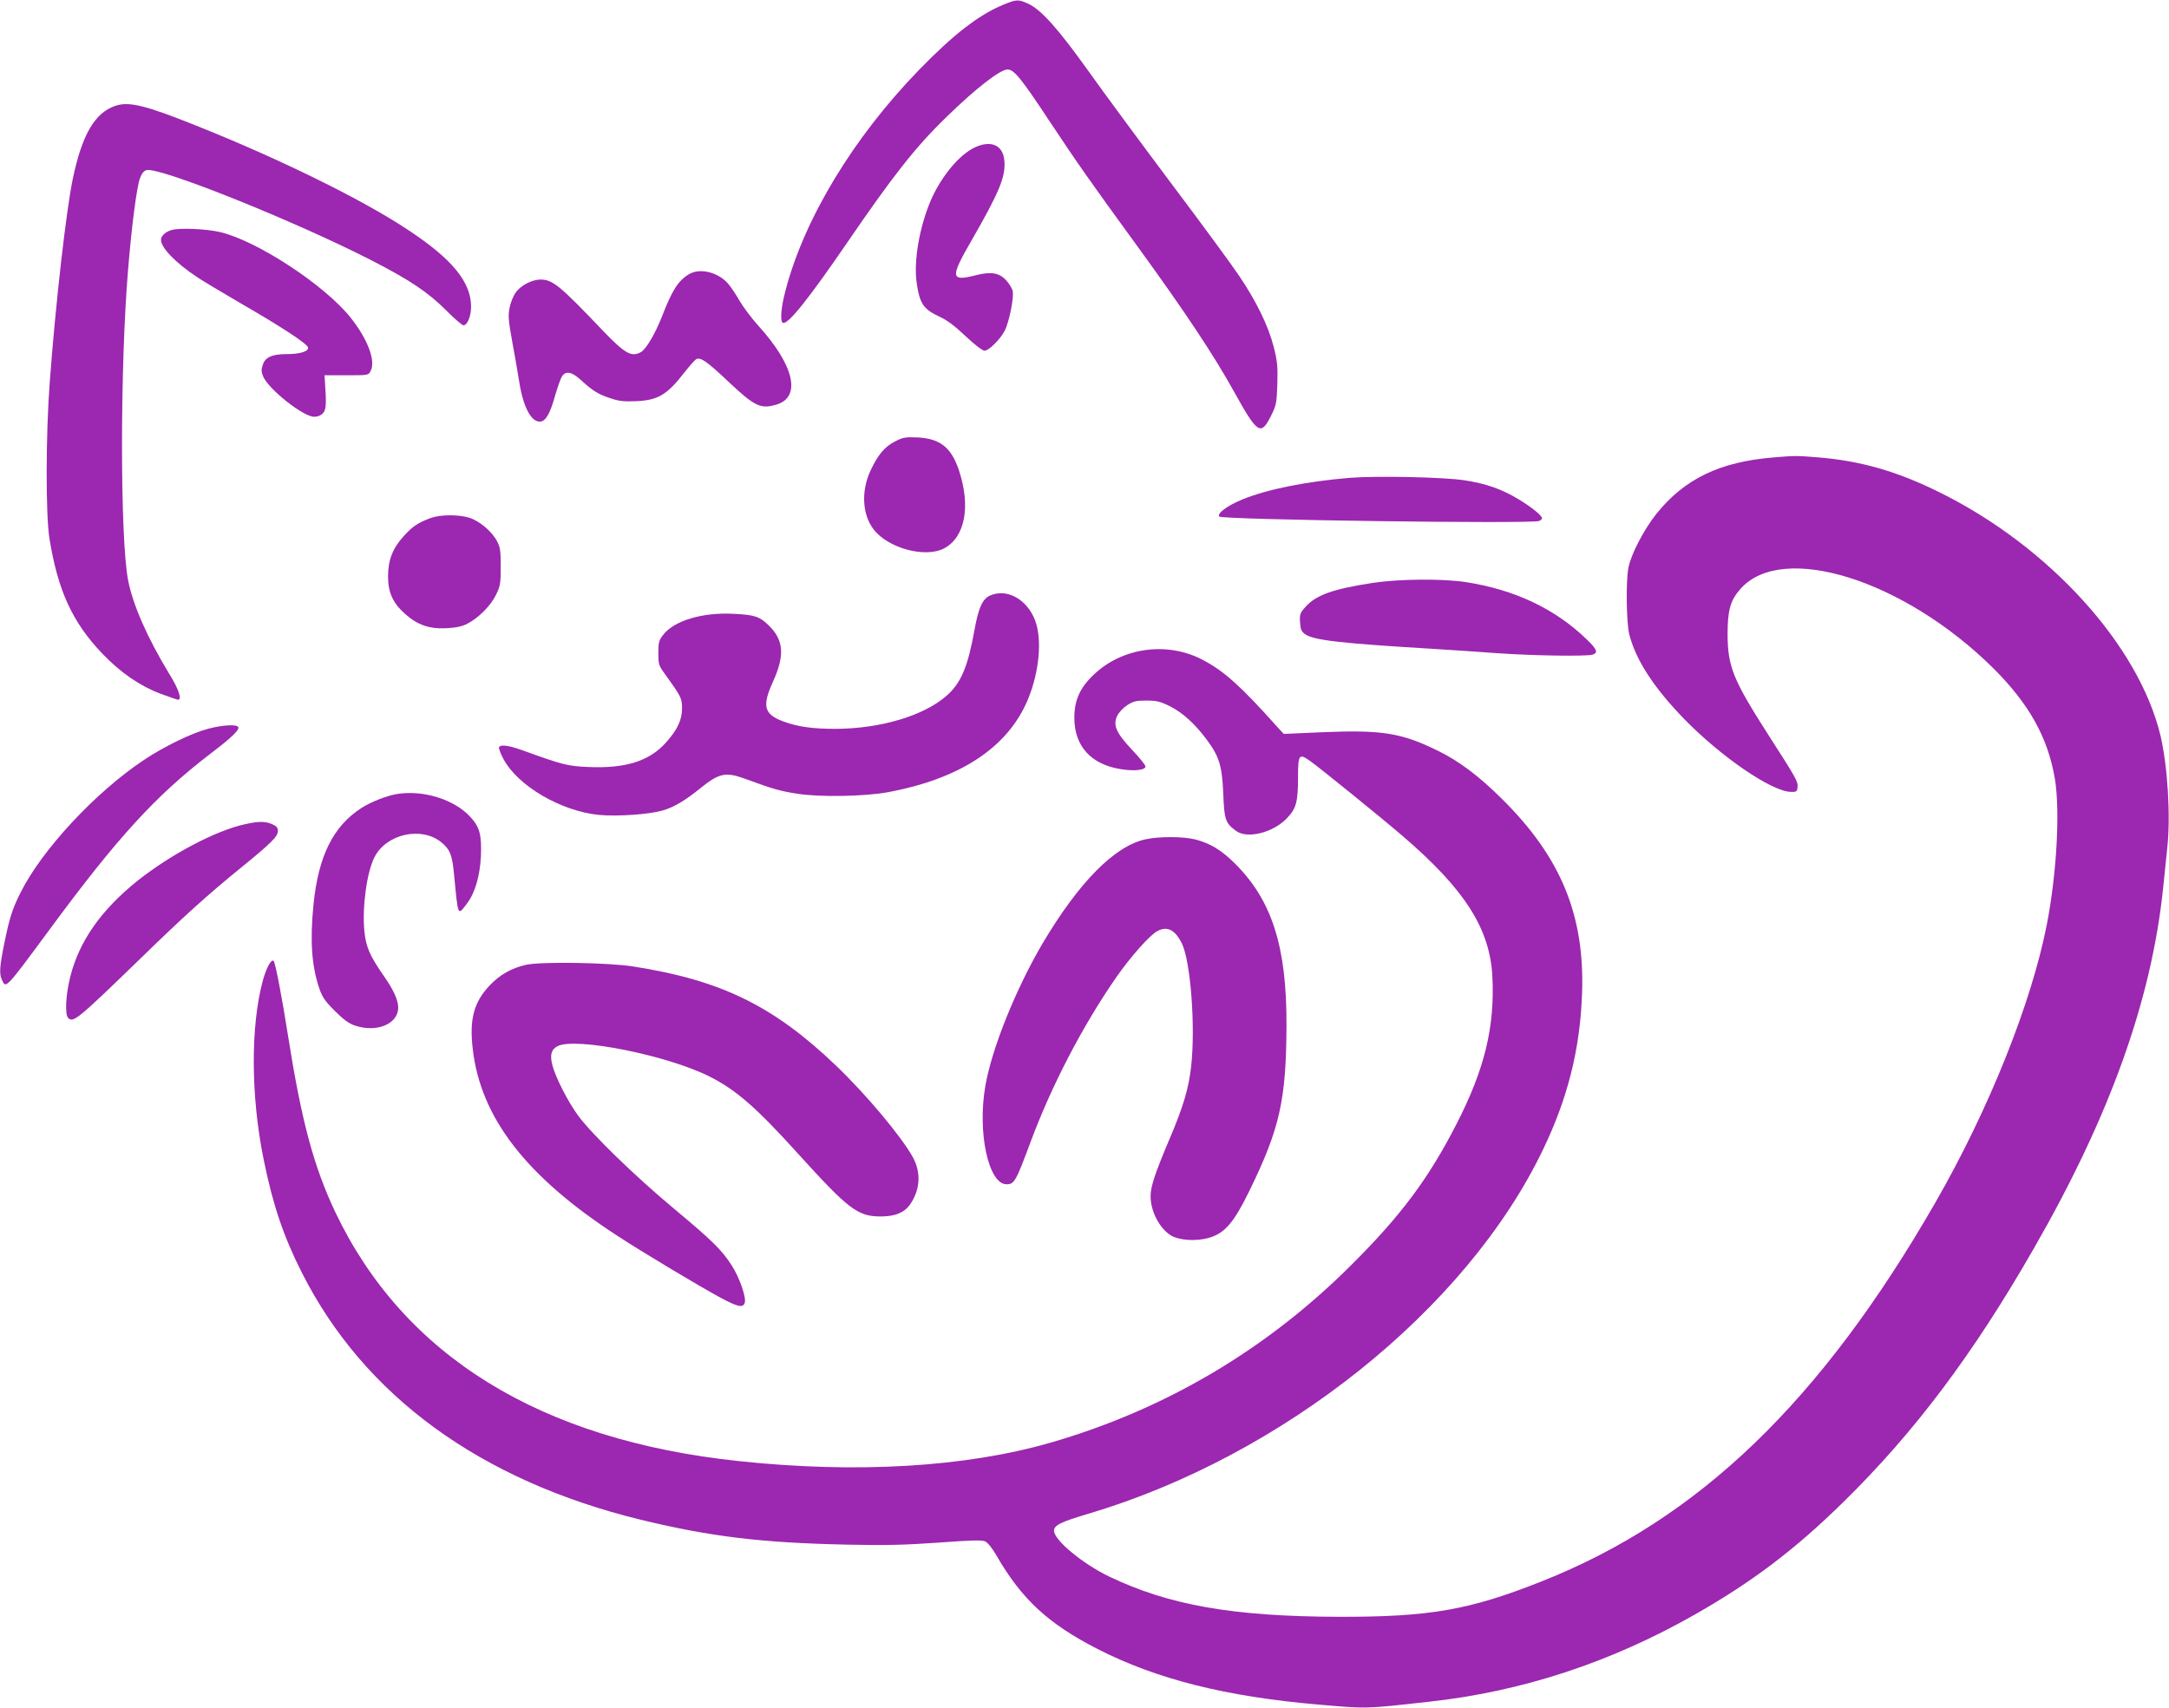 <?xml version="1.0" standalone="no"?>
<!DOCTYPE svg PUBLIC "-//W3C//DTD SVG 20010904//EN"
 "http://www.w3.org/TR/2001/REC-SVG-20010904/DTD/svg10.dtd">
<svg version="1.0" xmlns="http://www.w3.org/2000/svg"
 width="1280pt" height="1008pt" viewBox="0 0 1280 1008"
 preserveAspectRatio="xMidYMid meet">
<g transform="translate(0,1008) scale(0.1,-0.1)"
fill="#9c27b0" stroke="none">
<path d="M5916 10050 c-141 -59 -290 -174 -491 -381 -388 -399 -680 -881 -790
-1306 -26 -98 -32 -177 -16 -188 28 -16 149 135 382 475 269 393 402 563 585
740 174 170 317 280 360 280 38 0 81 -53 248 -306 171 -257 223 -332 530 -754
268 -369 441 -629 558 -841 139 -250 158 -263 218 -145 32 65 34 75 38 190 3
105 0 134 -22 221 -32 123 -101 265 -202 415 -42 63 -224 311 -404 550 -179
239 -400 538 -490 665 -176 246 -276 358 -352 393 -60 27 -68 27 -152 -8z"/>
<path d="M683 9456 c-123 -40 -199 -170 -254 -434 -39 -192 -100 -724 -135
-1192 -24 -312 -25 -788 -2 -930 50 -307 135 -492 310 -676 109 -114 222 -192
346 -239 52 -19 98 -35 103 -35 24 0 4 62 -50 149 -131 215 -217 411 -245 556
-48 249 -48 1263 0 1835 21 257 51 487 70 538 11 29 23 44 39 48 78 19 871
-299 1328 -533 226 -116 333 -188 440 -295 48 -48 94 -88 102 -88 23 0 45 54
45 109 0 147 -112 283 -375 456 -268 178 -759 419 -1251 615 -294 118 -392
142 -471 116z"/>
<path d="M5755 9211 c-95 -43 -206 -179 -266 -323 -64 -155 -97 -349 -80 -473
18 -128 40 -160 137 -205 42 -19 90 -55 152 -114 53 -50 100 -86 112 -86 25 0
93 67 119 118 27 52 56 200 47 235 -3 15 -21 44 -39 63 -40 44 -89 52 -176 30
-153 -39 -156 -17 -24 211 162 282 199 373 190 466 -8 90 -78 121 -172 78z"/>
<path d="M1015 8723 c-36 -9 -65 -35 -65 -58 0 -47 84 -135 215 -222 33 -22
150 -92 260 -156 244 -141 389 -237 393 -258 4 -23 -47 -39 -125 -39 -86 0
-128 -18 -142 -63 -10 -28 -9 -42 2 -69 32 -76 237 -238 301 -238 21 0 40 8
52 21 19 21 21 54 11 194 l-2 30 130 0 c128 0 129 0 142 25 32 59 -17 188
-117 314 -153 193 -552 454 -770 506 -83 19 -233 26 -285 13z"/>
<path d="M4065 8461 c-63 -38 -99 -95 -158 -248 -40 -102 -95 -196 -126 -212
-55 -30 -94 -7 -221 125 -259 272 -299 304 -372 304 -48 -1 -112 -33 -142 -73
-15 -19 -32 -60 -38 -90 -10 -49 -9 -73 15 -204 15 -81 34 -190 42 -242 24
-149 73 -237 126 -229 31 4 57 51 86 157 14 47 31 96 39 109 23 35 58 28 112
-21 69 -63 100 -83 172 -107 53 -18 81 -21 155 -18 129 6 182 38 285 171 29
37 60 72 69 77 26 13 64 -14 193 -136 152 -143 188 -160 280 -132 149 44 105
233 -109 468 -37 41 -85 105 -107 142 -21 37 -51 82 -67 101 -58 70 -169 98
-234 58z"/>
<path d="M5283 7475 c-62 -31 -101 -78 -145 -171 -57 -121 -50 -260 17 -348
85 -112 305 -171 416 -113 124 65 159 248 88 461 -45 135 -111 187 -243 194
-72 3 -87 1 -133 -23z"/>
<path d="M10465 7380 c-317 -26 -525 -127 -691 -334 -73 -92 -149 -238 -164
-316 -16 -83 -12 -326 5 -395 40 -154 145 -314 324 -499 219 -224 514 -426
628 -430 35 -1 38 2 41 27 4 33 -8 54 -174 312 -206 322 -238 400 -239 590 0
143 16 201 76 269 247 280 967 53 1494 -470 209 -209 319 -405 361 -647 32
-189 12 -561 -47 -864 -91 -465 -343 -1094 -659 -1643 -675 -1173 -1395 -1866
-2320 -2233 -430 -171 -663 -211 -1200 -210 -623 2 -1001 68 -1355 238 -156
75 -325 215 -325 270 0 32 40 52 199 99 1151 341 2235 1208 2687 2151 146 303
218 592 230 915 18 466 -124 811 -475 1157 -134 133 -251 221 -376 282 -215
106 -331 124 -685 109 l-224 -10 -36 39 c-217 243 -316 332 -442 398 -206 109
-469 75 -638 -82 -85 -78 -120 -154 -120 -259 0 -168 98 -276 275 -304 80 -13
145 -5 145 16 0 8 -36 53 -80 99 -94 100 -113 145 -87 200 9 19 35 47 58 62
37 24 53 28 113 28 61 0 82 -5 139 -33 75 -37 150 -105 220 -200 73 -99 89
-153 96 -319 6 -153 13 -171 75 -217 67 -50 223 -10 304 78 52 56 62 95 62
237 0 137 6 144 72 97 70 -51 423 -337 546 -443 367 -315 514 -546 529 -828
15 -297 -45 -547 -212 -872 -165 -322 -327 -539 -619 -830 -501 -501 -1101
-855 -1776 -1050 -502 -145 -1146 -183 -1840 -109 -1172 124 -1977 621 -2381
1469 -128 270 -200 540 -279 1040 -35 223 -75 433 -85 443 -14 14 -43 -40 -64
-116 -73 -270 -71 -684 5 -1056 54 -267 117 -454 226 -669 367 -726 1053
-1226 1999 -1457 413 -100 708 -136 1216 -147 234 -5 344 -2 543 12 188 14
256 16 274 7 14 -6 43 -42 67 -84 148 -257 305 -402 596 -551 348 -178 757
-281 1303 -328 292 -25 270 -26 655 17 548 60 1071 232 1568 515 337 192 589
382 876 664 420 412 767 874 1125 1499 447 778 692 1462 761 2121 8 83 20 191
25 242 20 187 2 481 -40 660 -127 533 -656 1117 -1304 1437 -250 124 -463 185
-712 206 -137 11 -135 11 -269 0z"/>
<path d="M7970 7260 c-258 -21 -494 -68 -641 -129 -87 -36 -150 -83 -133 -100
18 -19 1841 -44 1887 -26 9 4 17 11 17 16 0 16 -63 67 -140 113 -97 59 -192
92 -317 111 -120 19 -514 27 -673 15z"/>
<path d="M2540 7022 c-74 -28 -105 -48 -158 -107 -65 -71 -92 -141 -92 -238 0
-93 28 -156 99 -219 74 -67 144 -91 246 -86 57 3 93 11 124 27 65 34 137 106
168 170 25 51 28 66 28 166 0 94 -3 116 -22 151 -31 59 -106 121 -166 139 -66
19 -170 18 -227 -3z"/>
<path d="M8104 6640 c-235 -36 -336 -71 -399 -141 -33 -37 -36 -45 -33 -91 2
-41 8 -55 28 -70 50 -37 209 -55 760 -88 102 -6 275 -18 385 -26 203 -14 512
-19 553 -8 34 10 27 31 -30 86 -188 184 -431 299 -723 343 -137 20 -387 18
-541 -5z"/>
<path d="M5843 6565 c-45 -19 -69 -73 -93 -207 -38 -211 -78 -308 -161 -382
-133 -119 -388 -196 -654 -198 -141 0 -227 12 -313 44 -113 42 -126 90 -61
233 72 159 65 248 -28 337 -51 49 -80 59 -203 65 -186 10 -354 -41 -418 -126
-23 -30 -27 -44 -27 -105 0 -64 3 -75 33 -116 101 -140 107 -151 107 -209 0
-70 -26 -126 -95 -204 -99 -110 -239 -154 -460 -144 -119 5 -151 13 -380 96
-88 32 -134 38 -145 21 -3 -5 8 -37 26 -70 85 -159 340 -308 564 -330 108 -10
295 3 375 26 66 19 132 58 221 130 112 91 151 99 264 58 169 -62 208 -73 311
-89 130 -21 398 -16 533 9 427 79 708 264 826 545 68 163 86 354 44 468 -47
125 -166 192 -266 148z"/>
<path d="M1230 5779 c-97 -25 -260 -104 -380 -184 -287 -191 -603 -531 -729
-784 -49 -98 -65 -149 -96 -301 -28 -140 -30 -178 -13 -215 23 -51 21 -53 278
295 403 547 628 793 950 1040 129 98 175 143 166 159 -11 17 -92 12 -176 -10z"/>
<path d="M2340 5393 c-59 -10 -153 -47 -207 -82 -167 -108 -254 -283 -283
-570 -21 -213 -11 -360 33 -491 18 -54 33 -77 92 -136 52 -52 83 -75 119 -87
129 -44 256 9 256 106 0 44 -29 107 -84 185 -84 121 -107 173 -116 269 -13
145 15 344 60 434 71 138 278 183 395 87 52 -43 64 -75 75 -195 24 -246 20
-239 75 -167 48 62 77 163 83 279 5 129 -7 174 -64 235 -96 103 -279 159 -434
133z"/>
<path d="M1445 5215 c-173 -38 -436 -177 -634 -334 -214 -172 -343 -355 -396
-565 -27 -106 -33 -224 -13 -244 30 -30 53 -12 416 340 268 261 403 383 612
553 173 141 210 178 210 211 0 19 -8 28 -35 40 -41 17 -80 17 -160 -1z"/>
<path d="M6760 5126 c-182 -39 -392 -252 -606 -612 -158 -268 -301 -622 -339
-843 -48 -274 18 -581 125 -581 46 0 55 17 140 245 125 337 308 689 509 979
84 120 198 249 242 271 58 30 103 7 143 -72 52 -104 82 -493 55 -730 -14 -126
-46 -235 -126 -423 -87 -205 -113 -284 -113 -340 0 -87 49 -184 115 -229 48
-32 150 -40 230 -17 94 28 146 89 238 277 180 369 217 536 219 974 2 469 -86
742 -306 960 -79 78 -144 117 -231 140 -70 18 -216 19 -295 1z"/>
<path d="M3103 4385 c-84 -19 -153 -58 -212 -120 -95 -100 -122 -201 -101
-378 47 -405 315 -751 850 -1099 149 -98 489 -301 611 -367 105 -56 134 -62
144 -30 10 31 -32 151 -77 220 -58 91 -114 146 -343 337 -229 191 -482 437
-563 547 -60 81 -135 229 -152 297 -16 61 -7 94 30 113 106 55 651 -54 899
-180 156 -79 273 -181 520 -454 299 -330 353 -371 488 -371 84 0 138 22 171
67 62 87 69 188 21 279 -64 119 -275 372 -455 544 -369 353 -678 504 -1194
585 -147 24 -552 30 -637 10z"/>
</g>
</svg>
